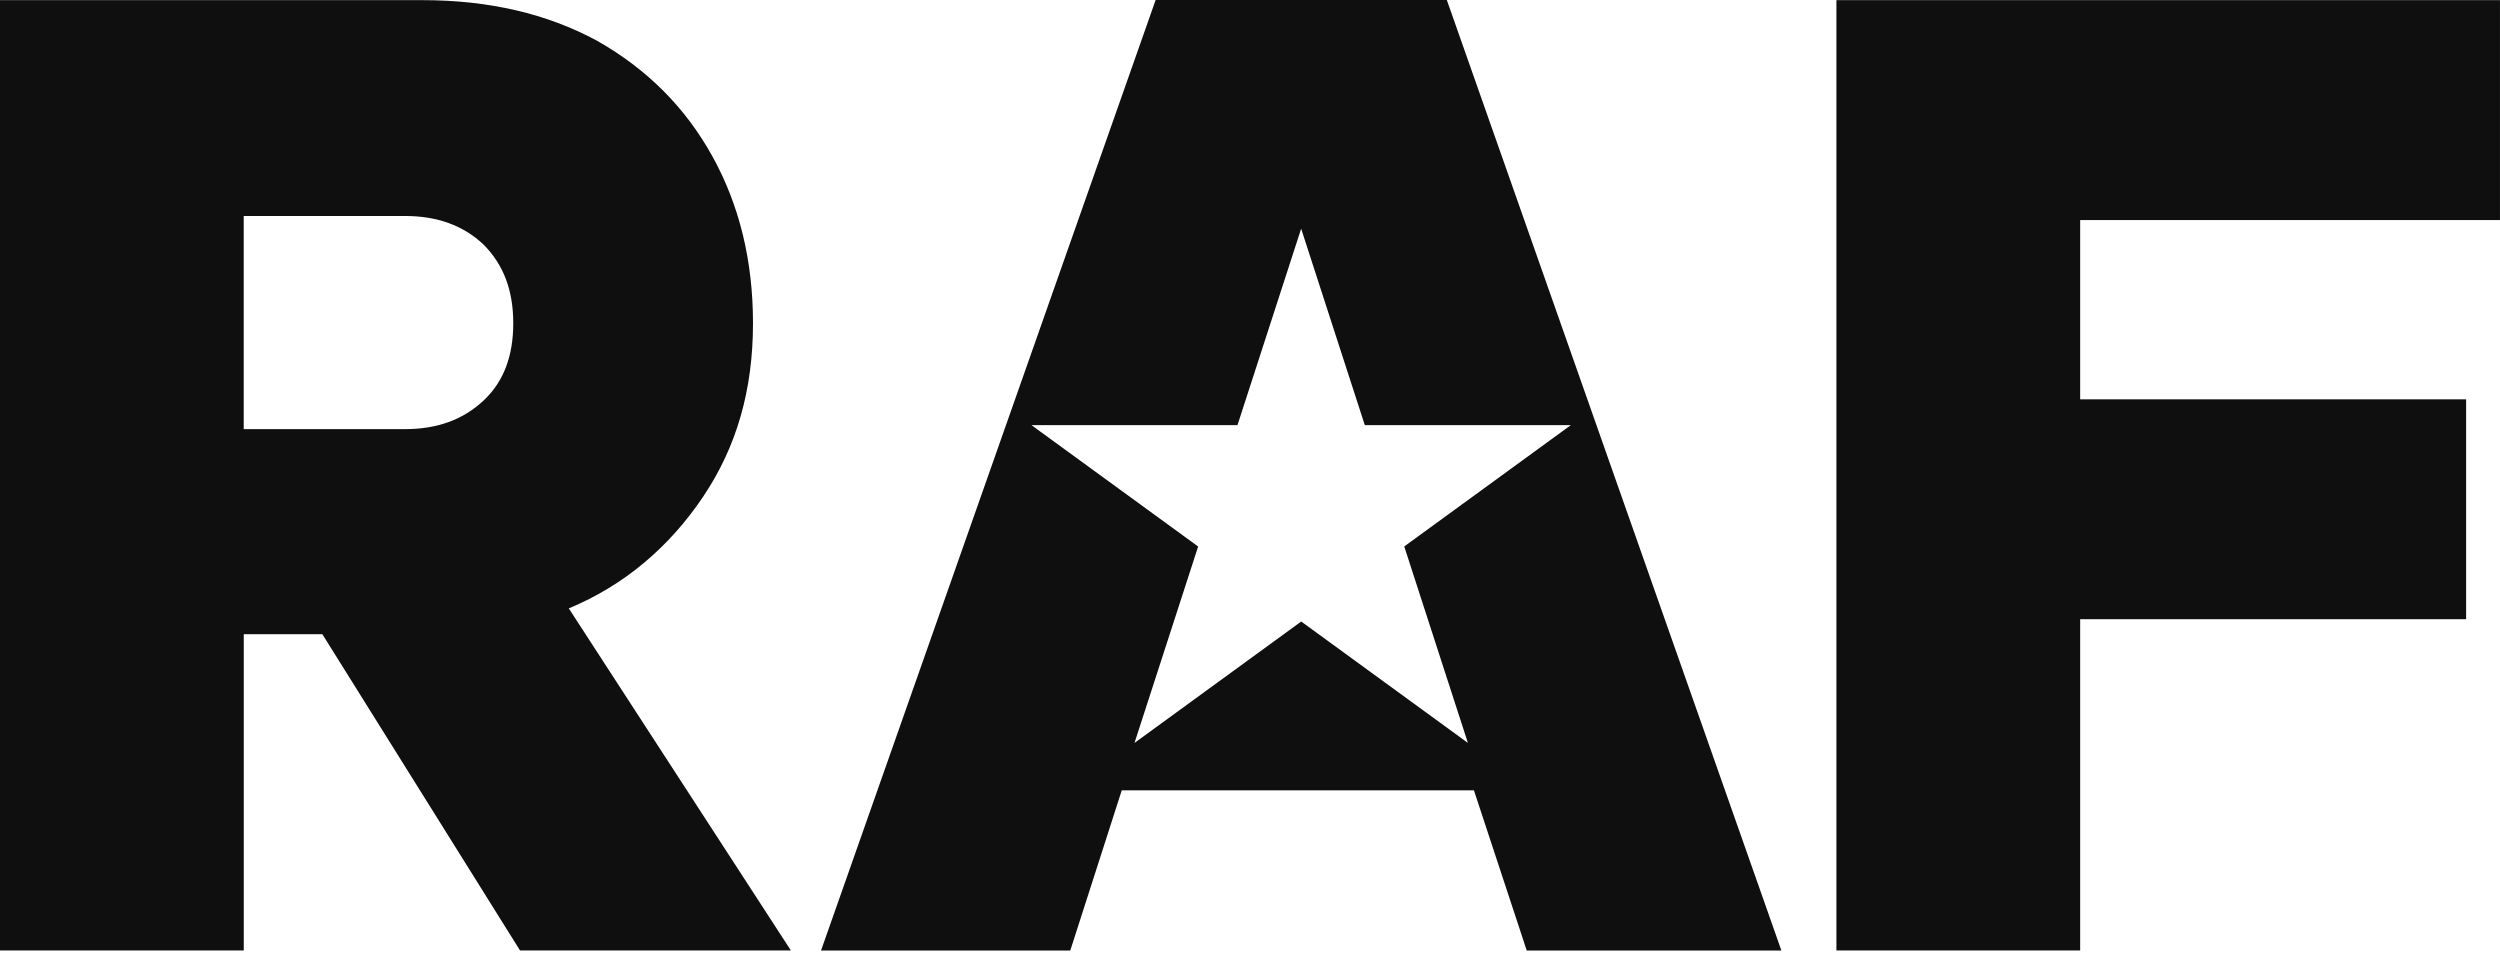 <svg width="122" height="47" viewBox="0 0 122 47" fill="none" xmlns="http://www.w3.org/2000/svg">
<g clip-path="url(#clip0_2159_12)">
<path d="M25.378 46.383L15.73 30.948H11.896V46.383H0V0.007H20.62C23.858 0.007 26.7 0.668 29.145 1.994C31.59 3.385 33.44 5.239 34.764 7.627C36.084 10.011 36.746 12.727 36.746 15.776C36.746 19.021 35.953 21.806 34.301 24.257C32.648 26.708 30.466 28.562 27.757 29.689L38.596 46.384H25.376H25.38L25.378 46.383ZM11.894 20.942H19.759C21.344 20.942 22.602 20.477 23.594 19.55C24.586 18.623 25.047 17.364 25.047 15.774C25.047 14.185 24.583 12.926 23.594 11.931C22.602 11.004 21.348 10.54 19.759 10.54H11.894V20.943V20.942Z" fill="#0F0F0F"/>
<path d="M121.999 10.74H101.512V19.486H120.347V30.218H101.512V46.383H89.617V0.007H121.999V10.739V10.74Z" fill="#0F0F0F"/>
<path d="M70.607 0H56.395L40.066 46.386H52.229L54.742 38.567H71.927L74.505 46.386H86.932L70.605 0H70.608H70.607ZM68.528 26.67L71.634 36.255L63.499 30.33L55.363 36.255L58.469 26.67L50.333 20.745H60.389L63.496 11.16L66.602 20.745H76.659L68.523 26.67H68.529H68.528Z" fill="#0F0F0F"/>
</g>
<defs>
<clipPath id="clip0_2159_12">
<rect width="122" height="46.386" fill="white"/>
</clipPath>
</defs>
</svg>

